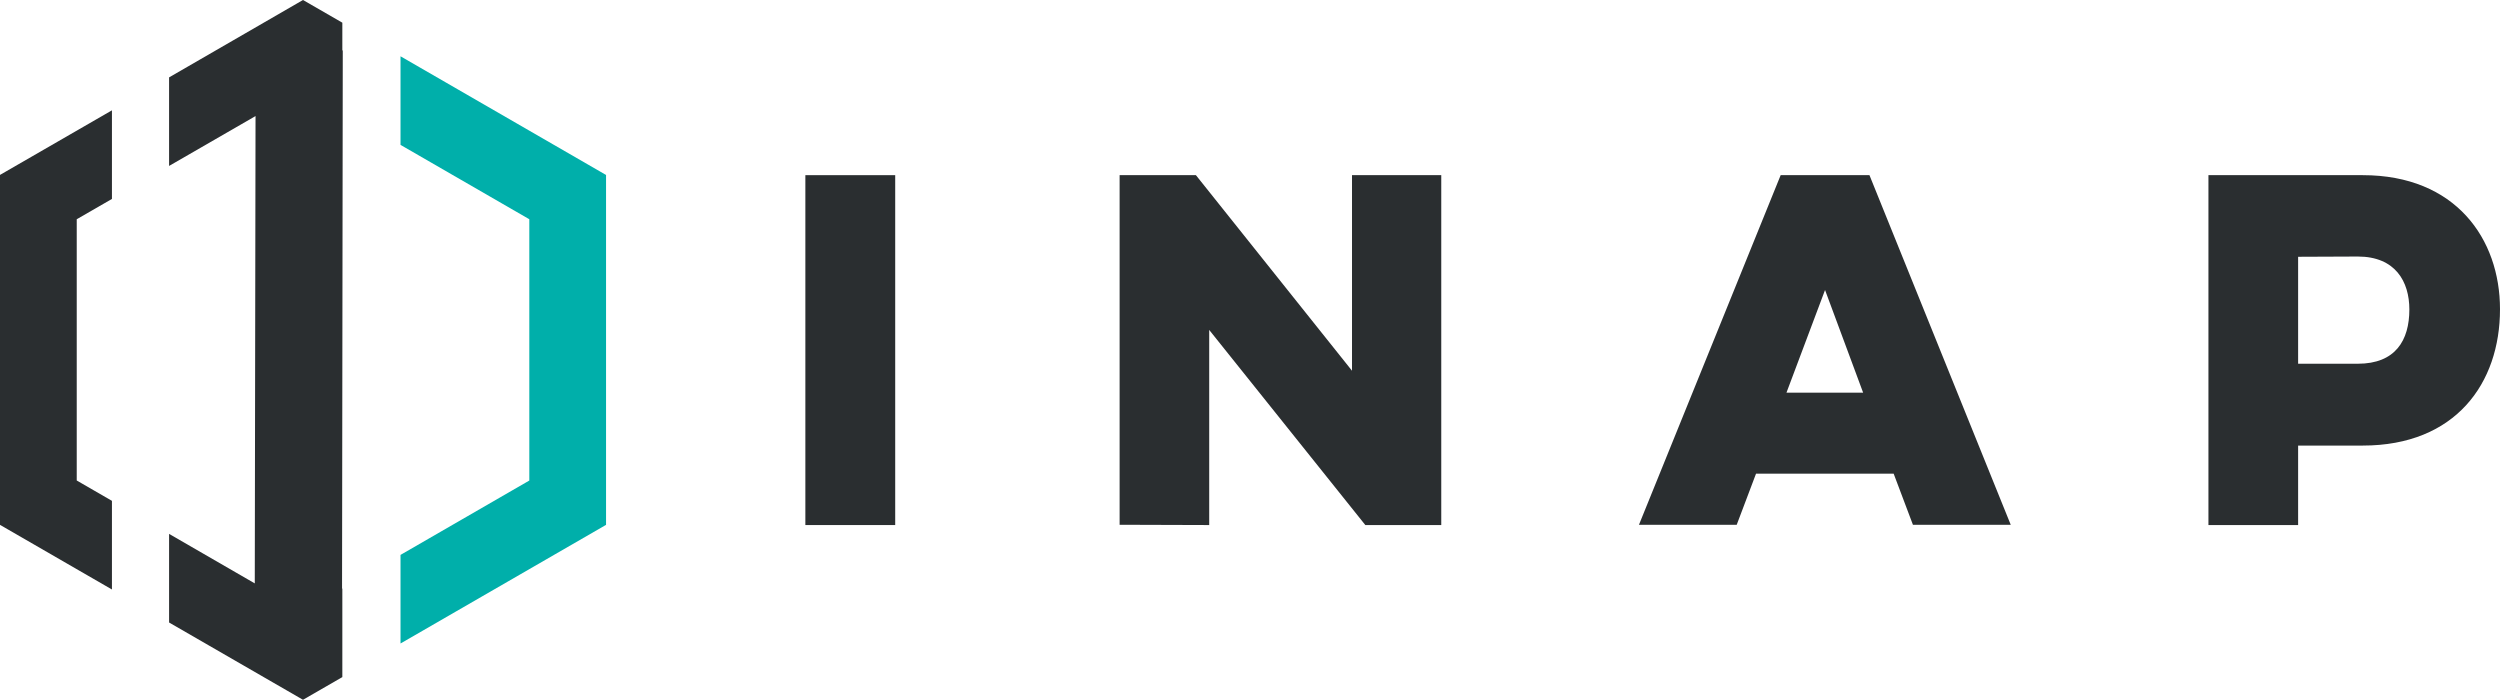 <svg xmlns:xlink="http://www.w3.org/1999/xlink" xmlns="http://www.w3.org/2000/svg" width="229.358" height="64.2" viewBox="0 0 229.358 64.2">
  <g id="Group_27" data-name="Group 27" transform="translate(-270 -238.09)">
    <g id="Group_2" data-name="Group 2" transform="translate(270 238.09)">
      <path id="Path_5" data-name="Path 5" d="M57.815,8.735V6.171L54.206,4.09l-12.286,7.1v8.124l7.932-4.576-.07,42.875L41.92,53.069V61.2L54.206,68.29l3.609-2.081V58.08l-.026.017L57.855,8.7Z" transform="translate(-26.408 -4.09)" fill="#2a2e30"/>
      <path id="Path_6" data-name="Path 6" d="M6.29,65.37,16.56,71.3V63.167L13.33,61.3V37.332l3.23-1.863V27.34L6.29,33.265Z" transform="translate(-6.29 -17.218)" fill="#2a2e30"/>
      <path id="Path_7" data-name="Path 7" d="M90.69,15.95v8.128L102.506,30.9V54.872L90.69,61.694v8.128l18.856-10.884v-32.1Z" transform="translate(-53.945 -10.786)" fill="#00afaa"/>
    </g>
    <path id="Path_1" data-name="Path 1" d="M184.242,41V73.1H176V41Z" transform="translate(167.887 213.16)" fill="#2a2e30"/>
    <path id="Path_2" data-name="Path 2" d="M242.22,73.074V41h7L263.54,58.942V41h8.189V73.1h-6.966L250.44,55.2V73.1Z" transform="translate(130.497 213.16)" fill="#2a2e30"/>
    <path id="Path_3" data-name="Path 3" d="M372.806,41l12.961,32.074h-8.973l-1.768-4.689H362.4l-1.772,4.689H351.66l13-32.074Zm-4.075,10.536-3.54,9.421h7.036Z" transform="translate(68.704 213.16)" fill="#2a2e30"/>
    <path id="Path_4" data-name="Path 4" d="M471.66,41h14.158c8.516,0,12.591,5.843,12.591,12.3,0,6.787-4.075,12.508-12.591,12.508h-5.93V73.1H471.66Zm8.228,7.488V58.3h5.477c3.452,0,4.728-2.142,4.728-4.981,0-2.547-1.276-4.854-4.728-4.854Z" transform="translate(0.949 213.16)" fill="#2a2e30"/>
  </g>
</svg>